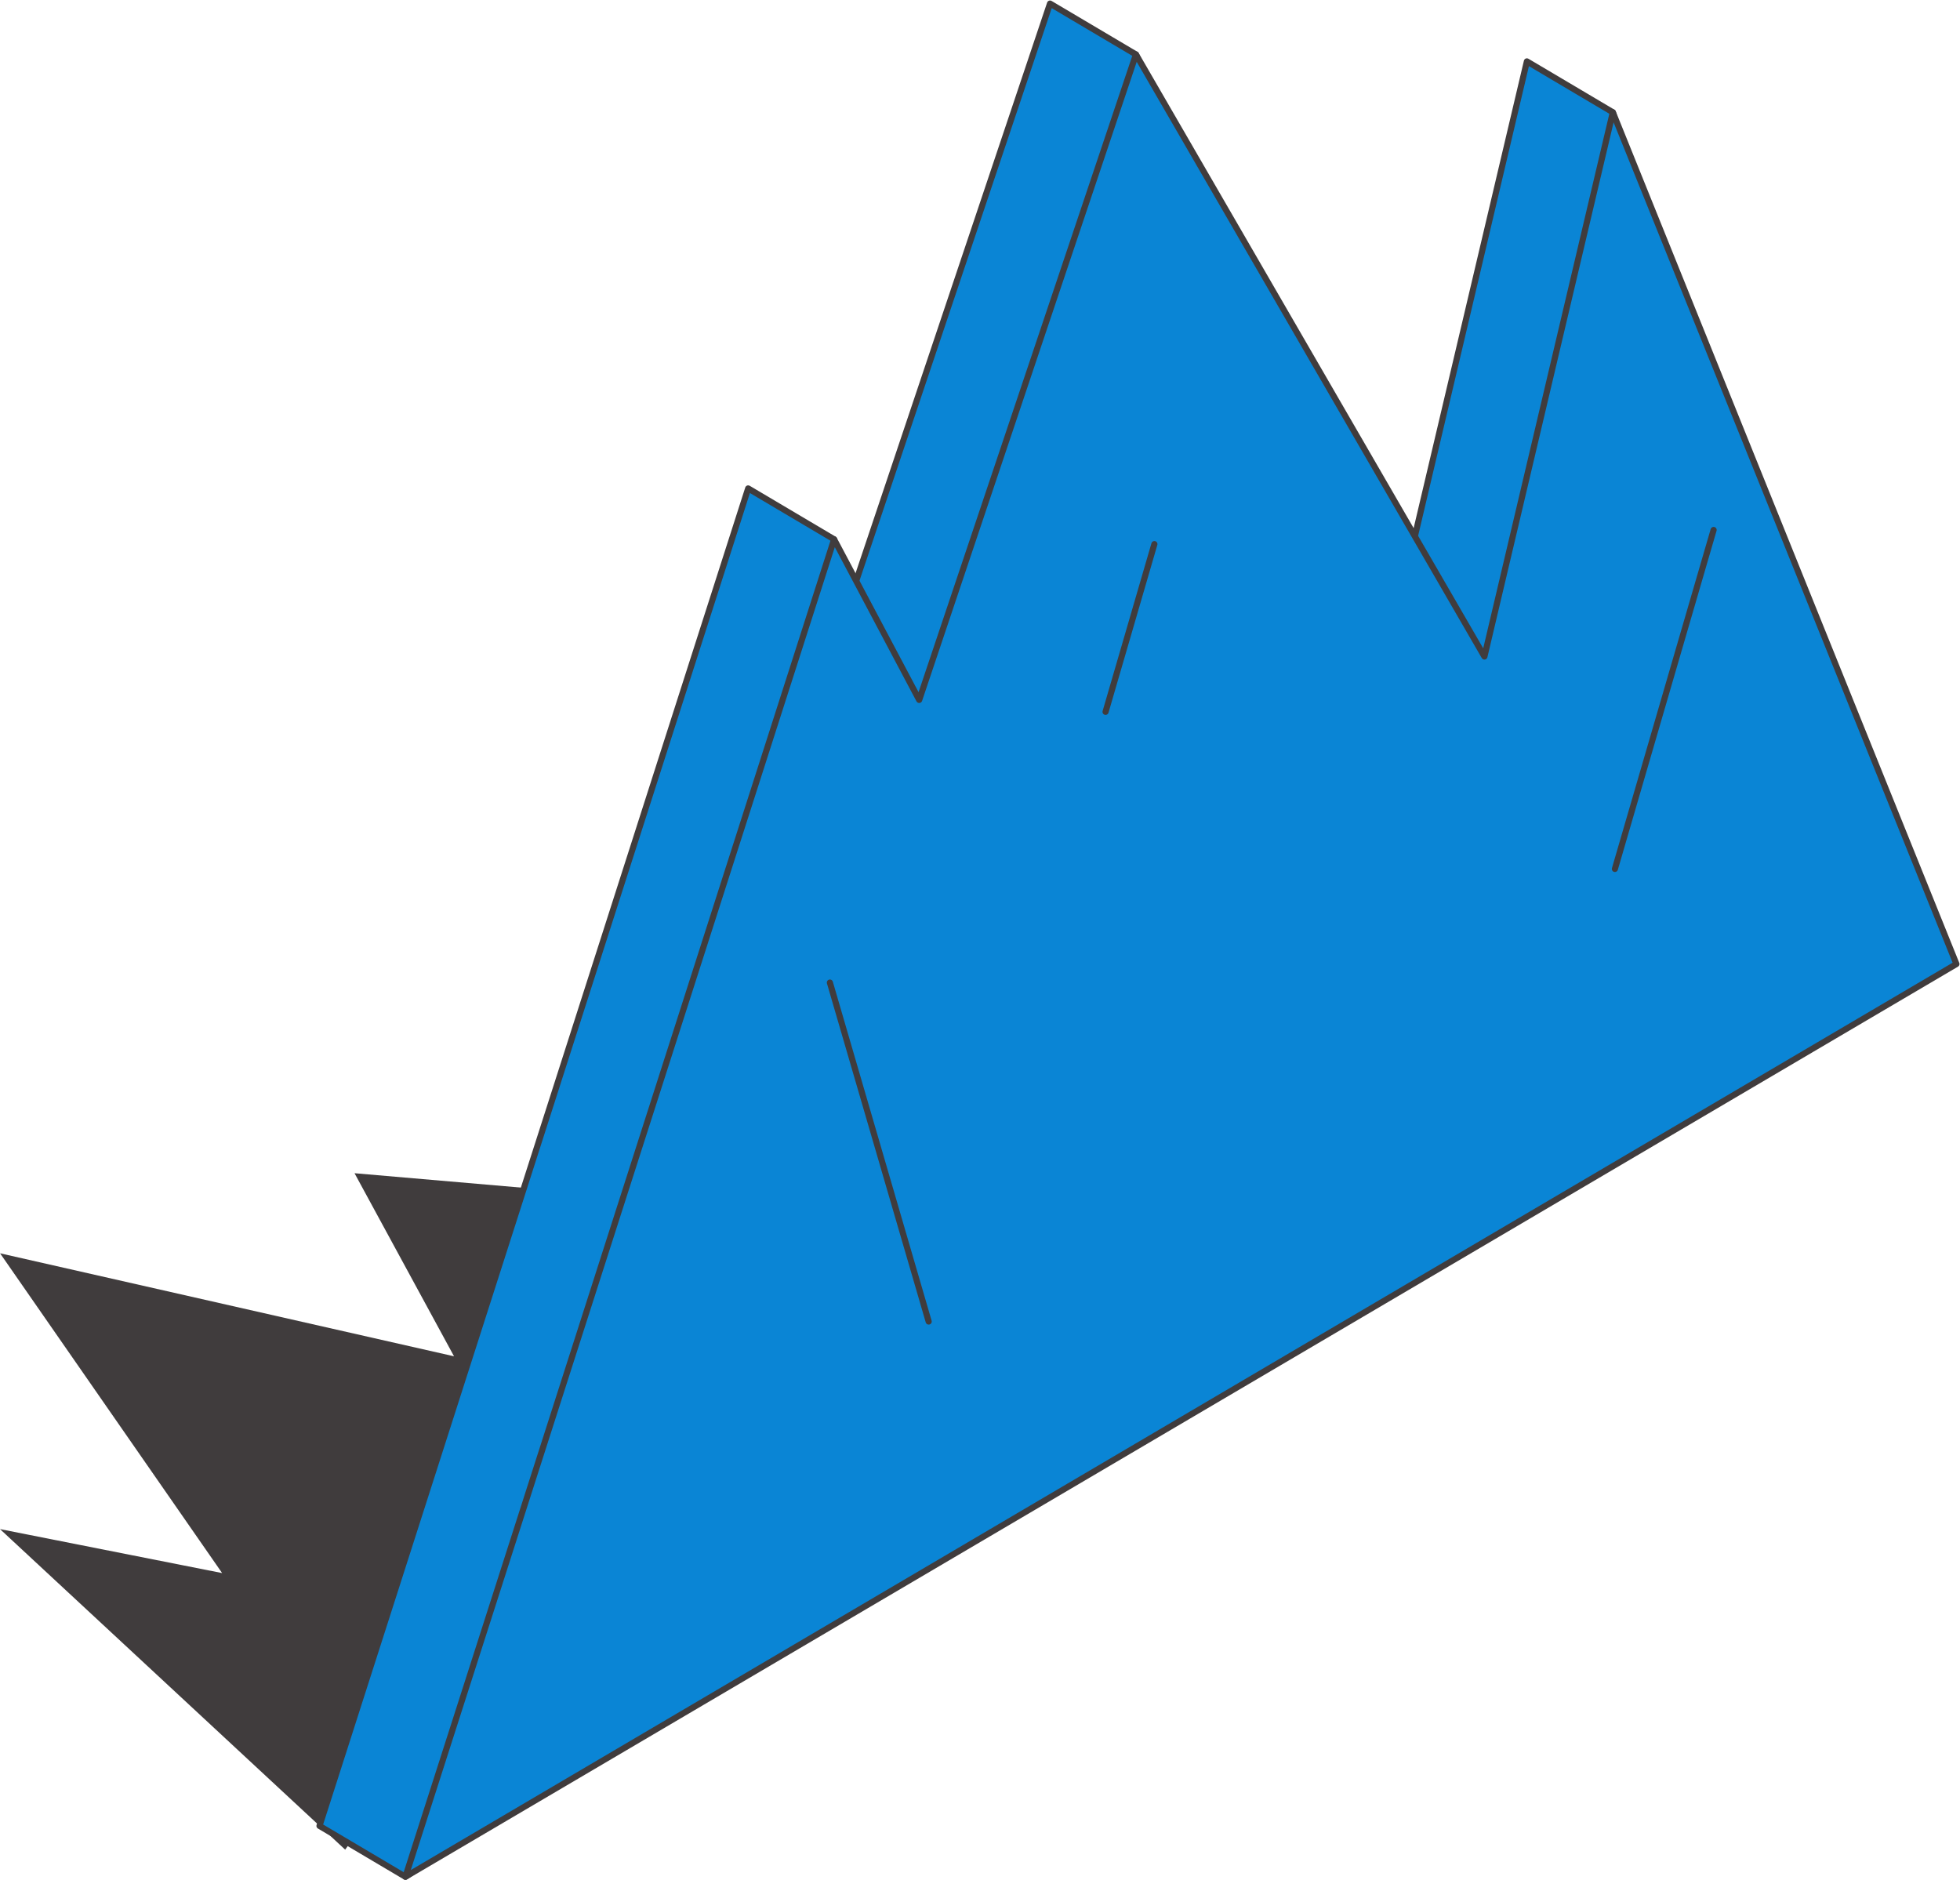 <?xml version="1.0" encoding="UTF-8"?> <svg xmlns="http://www.w3.org/2000/svg" width="320" height="307" viewBox="0 0 320 307" fill="none"> <path d="M56.355 301.989L0 249.653L36.265 256.832L0.012 204.624L74.127 221.44L57.882 191.549L115.764 196.548L111.604 224.75L56.355 301.989Z" fill="#403C3D"></path> <path d="M305.387 149.095L66.191 306.418L52.16 298.109L122.15 79.745L136.181 88.054L136.052 105.966L171.432 0.583L185.462 8.892L228.323 98.892L249.288 10.022L263.318 18.331L305.387 149.095Z" fill="#0A85D5" stroke="#403C3D" stroke-linecap="round" stroke-linejoin="round"></path> <path d="M319.418 157.392L66.191 306.417L136.181 88.054L150.072 114.274L185.463 8.892L242.355 107.189L263.319 18.331L319.418 157.392Z" fill="#0A85D5" stroke="#403C3D" stroke-linecap="round" stroke-linejoin="round"></path> <path d="M279.773 86.527L263.656 141.87" stroke="#403C3D" stroke-linecap="round" stroke-linejoin="round"></path> <path d="M135.492 160.423L151.62 215.765" stroke="#403C3D" stroke-linecap="round" stroke-linejoin="round"></path> <path d="M188.471 88.835L180.5 116.221" stroke="#403C3D" stroke-linecap="round" stroke-linejoin="round"></path> </svg> 